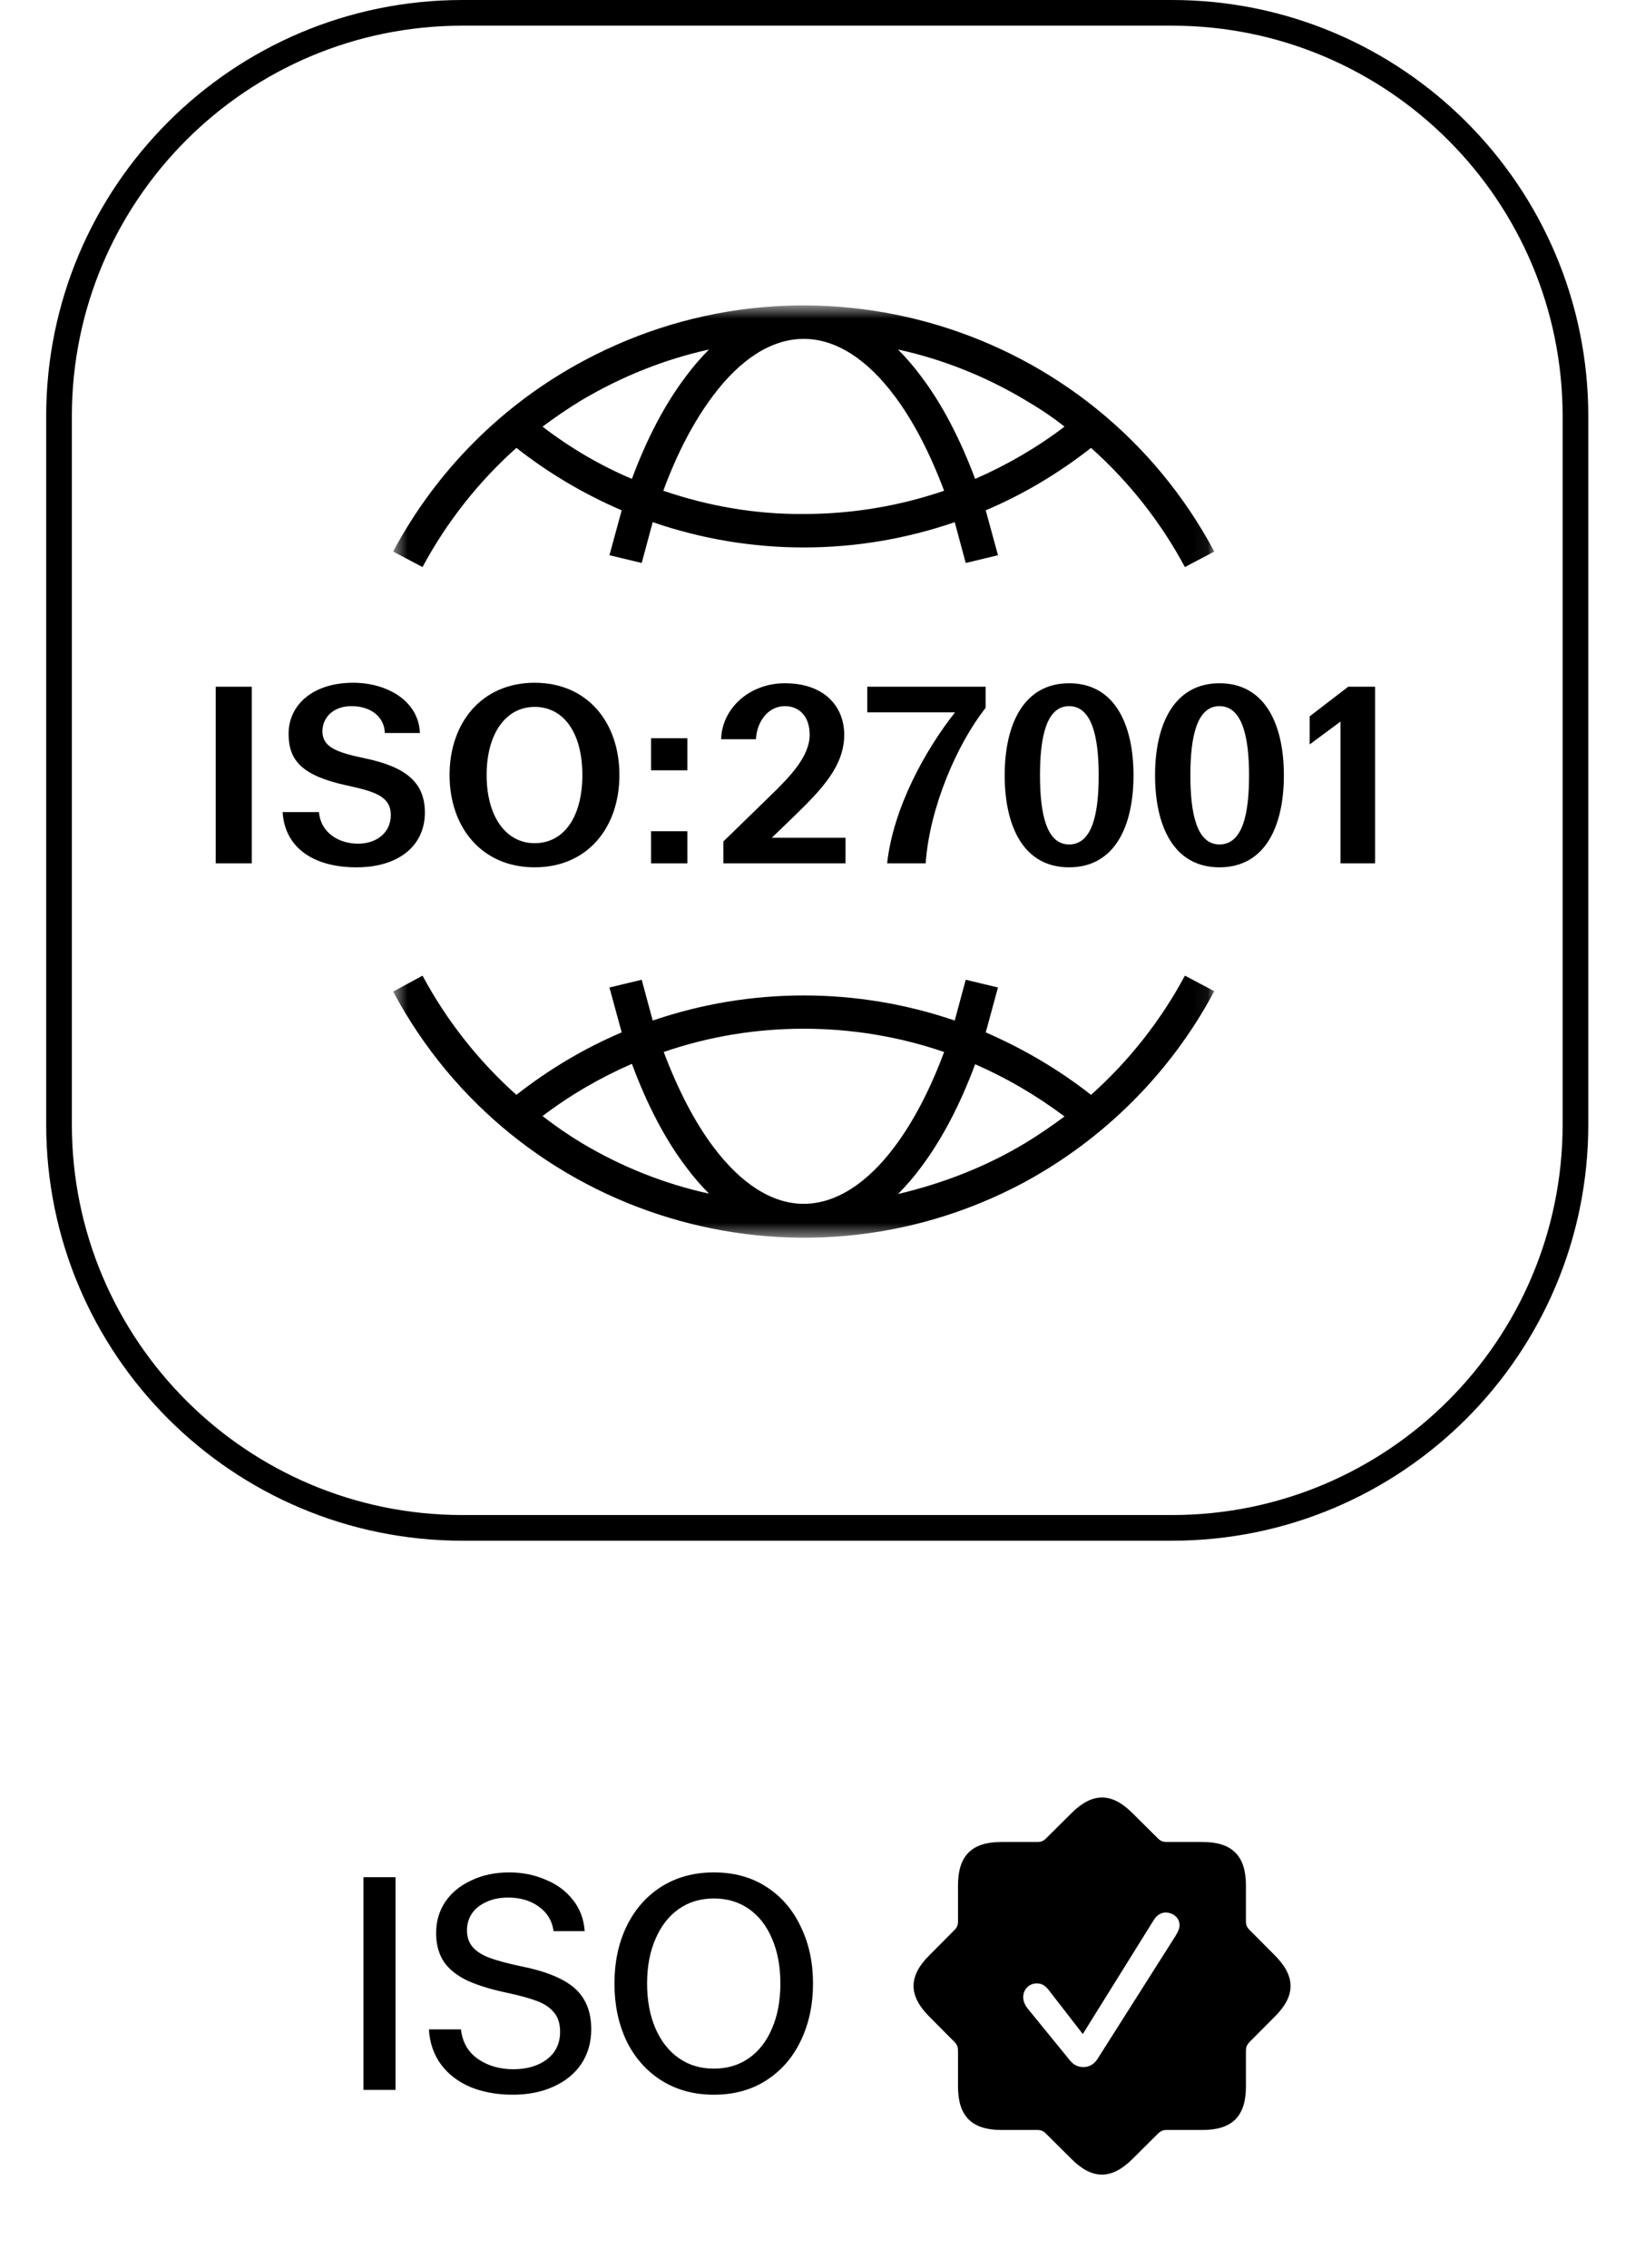 <svg width="111" height="153" viewBox="0 0 111 153" fill="none" xmlns="http://www.w3.org/2000/svg">
  <path d="M31.208 0.866H79.082C94.118 0.866 106.308 13.056 106.308 28.092V75.848C106.308 90.884 94.118 103.073 79.082 103.073H31.208C16.172 103.073 3.982 90.884 3.982 75.848V28.092C3.982 13.056 16.172 0.866 31.208 0.866Z" stroke="black" stroke-width="1.732" />
  <path d="M14.555 46.328H16.988V58.241H14.555V46.328Z" fill="black" />
  <path d="M23.837 46.06C26.102 46.06 28.25 47.269 28.334 49.45H25.968C25.934 48.376 25.045 47.638 23.719 47.638C22.427 47.638 21.756 48.46 21.756 49.332C21.756 50.406 22.712 50.758 24.642 51.161C27.427 51.748 28.669 52.806 28.669 54.819C28.669 57.034 26.924 58.511 24.055 58.511C21.068 58.511 19.206 57.118 19.071 54.785H21.521C21.655 56.228 22.914 56.916 24.155 56.916C25.447 56.916 26.37 56.145 26.37 54.987C26.37 53.712 25.263 53.393 23.417 52.99C20.313 52.319 19.474 51.262 19.474 49.5C19.474 47.571 21.085 46.06 23.837 46.06Z" fill="black" />
  <path d="M36.075 46.06C39.648 46.06 41.796 48.745 41.796 52.285C41.796 55.826 39.648 58.511 36.075 58.511C32.517 58.511 30.336 55.826 30.336 52.285C30.336 48.745 32.517 46.06 36.075 46.06ZM36.075 47.688C34.128 47.688 32.836 49.5 32.836 52.285C32.836 55.071 34.128 56.883 36.075 56.883C38.054 56.883 39.296 55.104 39.296 52.285C39.296 49.466 38.054 47.688 36.075 47.688Z" fill="black" />
  <path d="M43.932 49.802H46.381V51.966H43.932V49.802ZM43.932 56.077H46.381V58.242H43.932V56.077Z" fill="black" />
  <path d="M53.543 55.104L52.083 56.514H57.05V58.242H48.811V56.766L51.899 53.762C53.325 52.386 54.634 51.027 54.634 49.567C54.634 48.359 53.962 47.638 52.956 47.638C51.865 47.638 51.076 48.628 51.009 49.869H48.66C48.711 47.806 50.556 46.094 52.956 46.094C55.674 46.094 56.966 47.705 56.966 49.567C56.966 51.715 55.389 53.309 53.543 55.104Z" fill="black" />
  <path d="M58.52 48.056V46.328H66.507V47.754C64.577 50.187 62.714 54.516 62.463 58.241H59.862C60.265 54.533 62.412 50.623 64.443 48.056H58.52Z" fill="black" />
  <path d="M72.139 58.511C69.018 58.511 67.793 55.675 67.793 52.302C67.793 48.88 69.068 46.094 72.139 46.094C75.243 46.094 76.485 48.913 76.485 52.302C76.485 55.759 75.209 58.511 72.139 58.511ZM72.139 56.967C73.699 56.967 74.136 54.92 74.136 52.302C74.136 49.685 73.666 47.638 72.139 47.638C70.612 47.638 70.176 49.702 70.176 52.302C70.176 54.903 70.612 56.967 72.139 56.967Z" fill="black" />
  <path d="M82.286 58.511C79.165 58.511 77.94 55.675 77.94 52.302C77.94 48.88 79.216 46.094 82.286 46.094C85.391 46.094 86.632 48.913 86.632 52.302C86.632 55.759 85.357 58.511 82.286 58.511ZM82.286 56.967C83.847 56.967 84.283 54.92 84.283 52.302C84.283 49.685 83.813 47.638 82.286 47.638C80.759 47.638 80.323 49.702 80.323 52.302C80.323 54.903 80.759 56.967 82.286 56.967Z" fill="black" />
  <path d="M88.373 48.325L90.974 46.328H92.786V58.241H90.454V48.677L88.373 50.221V48.325Z" fill="black" />
  <mask id="mask0_646_4469" style="mask-type: luminance" maskUnits="userSpaceOnUse" x="26" y="20" width="56" height="64">
    <path d="M81.937 20.602H26.528V83.498H81.937V20.602Z" fill="black" />
  </mask>
  <g mask="url(#mask0_646_4469)">
    <path d="M73.62 73.86C71.444 72.153 69.049 70.748 66.515 69.647L67.341 66.618L65.165 66.095L64.422 68.848C57.812 66.59 50.653 66.59 44.043 68.848L43.3 66.095L41.124 66.618L41.95 69.647C39.417 70.721 37.021 72.153 34.845 73.86C32.284 71.574 30.136 68.848 28.511 65.819L26.528 66.893C34.708 82.203 53.764 87.958 69.076 79.78C74.529 76.834 79.018 72.345 81.937 66.866L79.954 65.819C78.329 68.848 76.181 71.574 73.62 73.86ZM39.251 77.109C38.343 76.558 37.461 75.953 36.608 75.292C38.453 73.887 40.491 72.703 42.639 71.767C43.658 74.521 44.897 76.889 46.301 78.734C46.77 79.367 47.293 79.973 47.843 80.524C44.814 79.863 41.923 78.706 39.251 77.109ZM54.233 81.212C52.057 81.212 49.964 79.808 48.146 77.385C46.88 75.705 45.751 73.529 44.787 70.969C47.816 69.922 51.01 69.399 54.233 69.399C57.455 69.399 60.649 69.922 63.706 70.969C62.77 73.502 61.613 75.705 60.346 77.385C58.529 79.808 56.408 81.212 54.233 81.212ZM69.186 77.109C66.543 78.706 63.623 79.835 60.594 80.551C61.145 80 61.668 79.394 62.136 78.761C63.541 76.889 64.78 74.548 65.799 71.795C67.947 72.731 69.957 73.915 71.83 75.319C70.976 75.953 70.095 76.558 69.186 77.109Z" fill="black" />
    <path d="M34.845 30.215C37.021 31.922 39.389 33.326 41.95 34.427L41.124 37.456L43.3 37.98L44.043 35.226C47.32 36.355 50.763 36.933 54.233 36.933C57.702 36.933 61.145 36.355 64.422 35.226L65.165 37.98L67.341 37.456L66.515 34.427C69.049 33.354 71.444 31.922 73.62 30.215C76.181 32.5 78.329 35.226 79.954 38.255L81.937 37.209C73.758 21.899 54.728 16.143 39.417 24.322C33.936 27.241 29.448 31.729 26.528 37.209L28.511 38.255C30.136 35.226 32.284 32.5 34.845 30.215ZM69.186 26.993C70.123 27.543 71.004 28.122 71.83 28.782C69.985 30.187 67.947 31.371 65.799 32.307C64.78 29.581 63.541 27.213 62.136 25.368C61.668 24.735 61.145 24.129 60.594 23.578C63.623 24.239 66.515 25.396 69.186 26.993ZM54.233 22.862C56.436 22.862 58.529 24.267 60.346 26.69C61.613 28.37 62.742 30.545 63.706 33.106C60.649 34.152 57.455 34.675 54.233 34.675C51.01 34.703 47.816 34.152 44.759 33.106C45.696 30.545 46.852 28.37 48.119 26.69C49.936 24.267 52.029 22.862 54.233 22.862ZM39.251 26.993C41.95 25.396 44.842 24.239 47.843 23.578C47.293 24.129 46.77 24.735 46.301 25.368C44.897 27.213 43.658 29.554 42.639 32.307C40.491 31.399 38.48 30.215 36.608 28.782C37.461 28.149 38.343 27.543 39.251 26.993Z" fill="black" />
  </g>
  <path
    d="M26.689 140.988H24.526V126.639H26.689V140.988ZM34.358 126.315C35.234 126.315 36.049 126.477 36.804 126.801C37.572 127.11 38.192 127.569 38.663 128.175C39.135 128.768 39.398 129.468 39.452 130.277H37.35C37.269 129.603 36.945 129.057 36.38 128.64C35.814 128.222 35.12 128.013 34.298 128.013C33.718 128.013 33.22 128.114 32.802 128.316C32.385 128.505 32.061 128.768 31.832 129.105C31.617 129.441 31.509 129.812 31.509 130.216C31.509 130.674 31.637 131.051 31.893 131.348C32.149 131.644 32.526 131.887 33.025 132.075C33.537 132.264 34.237 132.453 35.127 132.641C36.824 132.978 38.044 133.477 38.785 134.137C39.526 134.797 39.896 135.713 39.896 136.886C39.896 137.775 39.674 138.556 39.229 139.23C38.785 139.89 38.158 140.402 37.35 140.766C36.555 141.13 35.639 141.312 34.601 141.312C33.55 141.312 32.607 141.143 31.771 140.806C30.936 140.456 30.269 139.951 29.771 139.291C29.272 138.617 28.996 137.822 28.942 136.906H31.105C31.199 137.768 31.583 138.435 32.257 138.907C32.93 139.365 33.725 139.594 34.641 139.594C35.558 139.594 36.312 139.371 36.905 138.927C37.498 138.469 37.794 137.849 37.794 137.067C37.794 136.528 37.66 136.097 37.39 135.774C37.121 135.437 36.73 135.174 36.218 134.986C35.719 134.797 35.025 134.608 34.136 134.42C32.95 134.164 32.014 133.861 31.327 133.51C30.653 133.147 30.168 132.715 29.872 132.217C29.575 131.705 29.427 131.099 29.427 130.398C29.427 129.63 29.629 128.936 30.033 128.316C30.451 127.697 31.037 127.211 31.792 126.861C32.546 126.497 33.402 126.315 34.358 126.315ZM48.171 126.315C49.532 126.315 50.711 126.639 51.708 127.286C52.718 127.932 53.493 128.828 54.032 129.974C54.584 131.105 54.86 132.385 54.86 133.814C54.86 135.242 54.584 136.528 54.032 137.674C53.493 138.806 52.718 139.695 51.708 140.342C50.711 140.988 49.532 141.312 48.171 141.312C46.823 141.312 45.638 140.988 44.614 140.342C43.603 139.695 42.822 138.806 42.269 137.674C41.73 136.528 41.461 135.242 41.461 133.814C41.461 132.385 41.73 131.105 42.269 129.974C42.822 128.828 43.603 127.932 44.614 127.286C45.638 126.639 46.823 126.315 48.171 126.315ZM48.171 128.074C47.268 128.074 46.48 128.31 45.806 128.781C45.133 129.253 44.607 129.926 44.23 130.802C43.852 131.664 43.664 132.668 43.664 133.814C43.664 134.959 43.852 135.969 44.23 136.845C44.607 137.707 45.133 138.374 45.806 138.846C46.48 139.318 47.268 139.553 48.171 139.553C49.074 139.553 49.862 139.318 50.535 138.846C51.209 138.374 51.728 137.707 52.092 136.845C52.469 135.983 52.657 134.972 52.657 133.814C52.657 132.655 52.469 131.644 52.092 130.782C51.728 129.92 51.209 129.253 50.535 128.781C49.862 128.31 49.074 128.074 48.171 128.074Z"
    fill="black"
  />
  <g clip-path="url(#clip0_646_4469)">
    <path
      d="M76.424 122.325L78.148 124.038C78.328 124.206 78.484 124.262 78.719 124.262H81.138C83.154 124.262 84.072 125.203 84.072 127.196V129.626C84.072 129.85 84.139 130.018 84.307 130.186L86.021 131.911C87.432 133.322 87.443 134.632 86.021 136.043L84.307 137.767C84.139 137.947 84.072 138.103 84.072 138.338V140.757C84.072 142.773 83.143 143.691 81.138 143.691H78.719C78.484 143.691 78.328 143.758 78.148 143.926L76.424 145.64C75.013 147.051 73.703 147.062 72.292 145.64L70.567 143.926C70.399 143.758 70.231 143.691 70.007 143.691H67.577C65.573 143.691 64.643 142.762 64.643 140.757V138.338C64.643 138.103 64.587 137.947 64.419 137.767L62.706 136.043C61.295 134.632 61.284 133.322 62.706 131.911L64.419 130.186C64.587 130.018 64.643 129.85 64.643 129.626V127.196C64.643 125.181 65.573 124.262 67.577 124.262H70.007C70.231 124.262 70.399 124.206 70.567 124.038L72.292 122.325C73.703 120.914 75.013 120.903 76.424 122.325ZM77.846 129.537L73.064 137.219L70.791 134.285C70.511 133.915 70.265 133.803 69.951 133.803C69.436 133.803 69.044 134.217 69.044 134.733C69.044 134.979 69.145 135.237 69.313 135.461L72.124 138.91C72.415 139.301 72.728 139.447 73.109 139.447C73.49 139.447 73.815 139.268 74.05 138.91L79.313 130.612C79.447 130.388 79.593 130.13 79.593 129.873C79.593 129.358 79.134 129.022 78.652 129.022C78.35 129.022 78.059 129.19 77.846 129.537Z"
      fill="black"
    />
  </g>
  <defs>
    <clipPath id="clip0_646_4469">
      <rect width="25.776" height="25.451" fill="black" transform="translate(61.644 121.263)" />
    </clipPath>
  </defs>
</svg>
